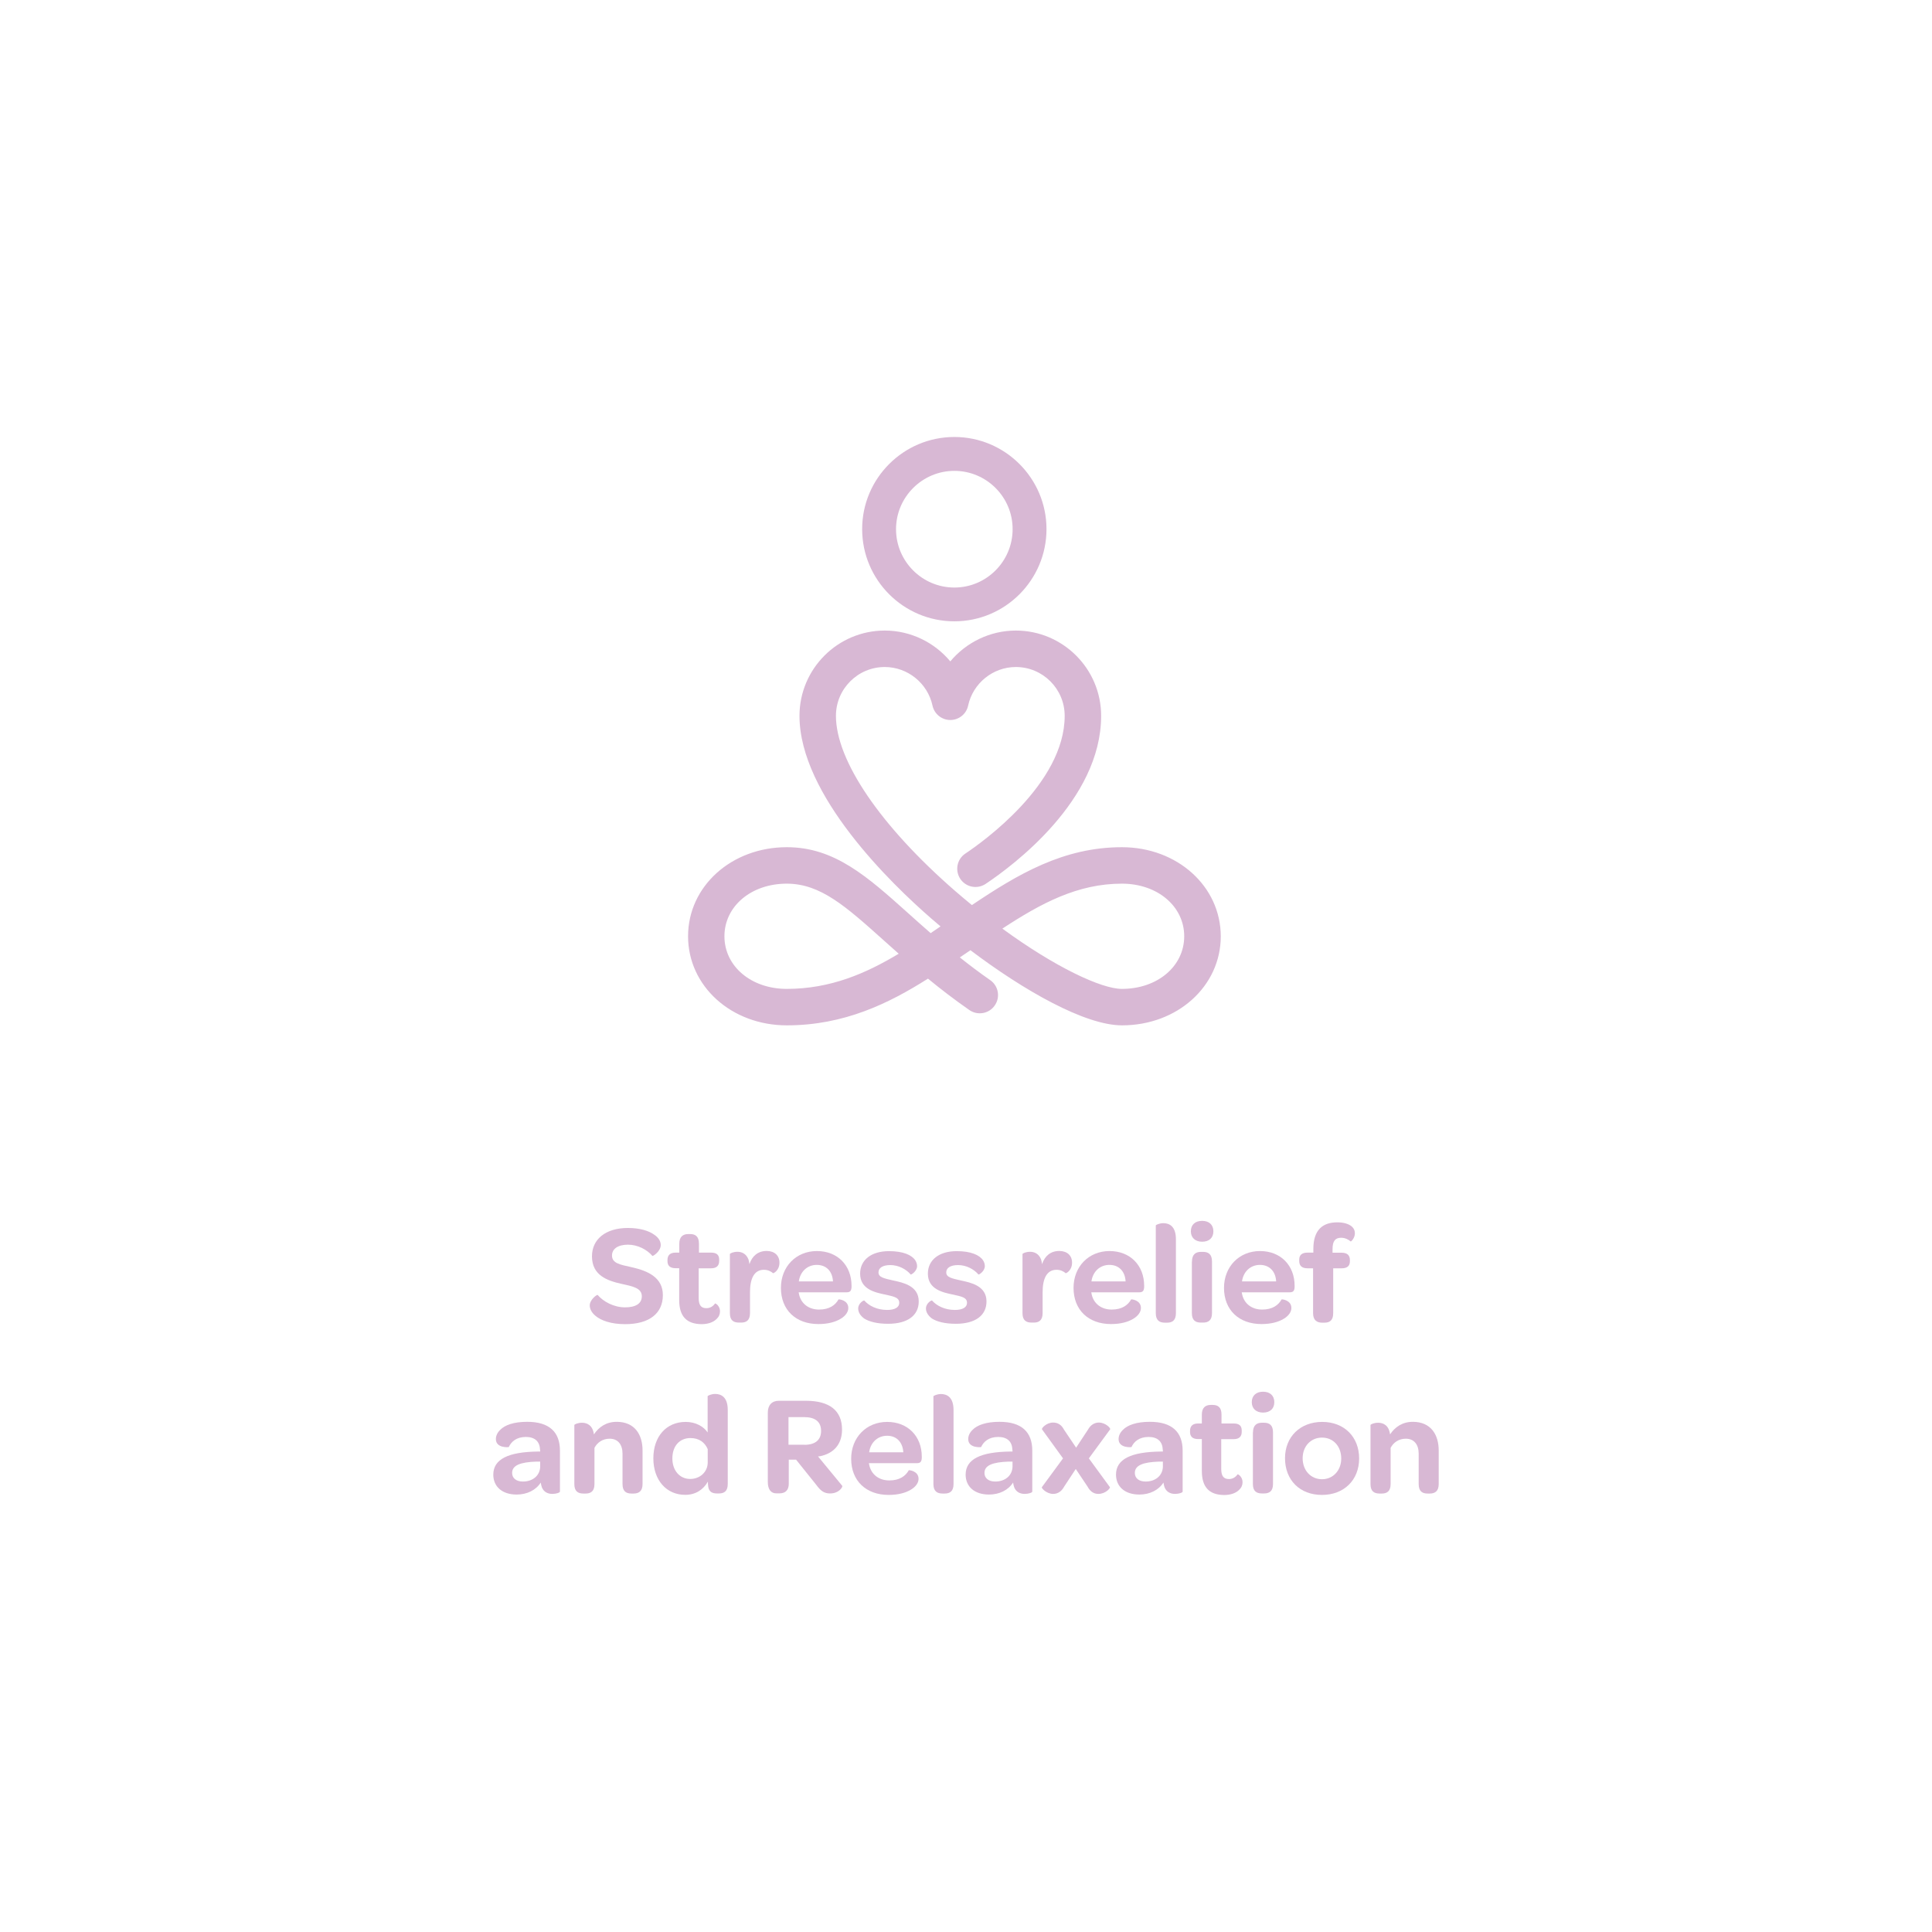 <svg xmlns="http://www.w3.org/2000/svg" xmlns:xlink="http://www.w3.org/1999/xlink" id="Layer_1" x="0px" y="0px" viewBox="0 0 209.3 209.3" style="enable-background:new 0 0 209.3 209.3;" xml:space="preserve">
<style type="text/css">
	.st0{fill-rule:evenodd;clip-rule:evenodd;fill:#F7C946;}
	.st1{fill:#F7C946;}
	.st2{fill:#97D2EB;}
	.st3{fill:none;}
	.st4{fill:#D8B8D4;}
	.st5{fill:#FDACA7;}
	.st6{fill:#003D5D;}
	.st7{fill:#B75F90;}
	.st8{fill-rule:evenodd;clip-rule:evenodd;fill:#8FDBBC;}
	.st9{fill:#8FDBBC;}
	.st10{fill:#F23D5D;}
	.st11{fill:#FFFFFF;}
	.st12{fill:#0080AF;}
	.st13{fill-rule:evenodd;clip-rule:evenodd;fill:#003D5D;}
</style>
<g>
	<g>
		<g>
			<path class="st4" d="M63.89,141.42c0-0.63,0.79-1.2,0.86-1.13c0.6,0.71,1.74,1.34,2.96,1.34c1.19,0,1.82-0.43,1.82-1.2     c0-0.9-1-1.08-2.18-1.34c-1.59-0.35-3.22-0.94-3.22-2.99c0-1.85,1.48-3.07,3.89-3.07c1.34,0,2.3,0.32,2.87,0.74     c0.48,0.32,0.69,0.73,0.69,1.1c0,0.71-0.85,1.23-0.9,1.19c-0.59-0.69-1.59-1.22-2.65-1.22c-1.08,0-1.73,0.45-1.73,1.17     c0,0.86,0.89,0.99,2.13,1.27c1.8,0.4,3.38,1.14,3.38,3.02c0,1.99-1.47,3.15-4.09,3.15c-1.54,0-2.62-0.4-3.22-0.91     C64.08,142.19,63.89,141.79,63.89,141.42z"></path>
			<path class="st4" d="M73.58,140.85v-3.46H73.2c-0.62,0-0.89-0.28-0.89-0.77v-0.12c0-0.51,0.28-0.8,0.88-0.8h0.4v-0.96     c0-0.71,0.35-1.05,0.97-1.05h0.2c0.57,0,0.96,0.25,0.96,1.05v0.96h1.31c0.62,0,0.88,0.26,0.88,0.76v0.14     c0,0.52-0.28,0.8-0.89,0.8h-1.33v3.21c0,0.74,0.23,1.11,0.83,1.11c0.43,0,0.74-0.22,0.94-0.51c0.08-0.03,0.54,0.28,0.54,0.85     c0,0.32-0.12,0.6-0.37,0.83c-0.34,0.34-0.9,0.56-1.62,0.56C74.35,143.44,73.58,142.56,73.58,140.85z"></path>
			<path class="st4" d="M84.44,136.79c0,0.86-0.66,1.17-0.69,1.14c-0.23-0.2-0.57-0.37-0.99-0.37c-1.05,0-1.51,0.93-1.51,2.44v2.25     c0,0.79-0.4,1.03-0.96,1.03h-0.23c-0.59,0-0.99-0.23-0.99-1.03v-6.39c0-0.08,0.37-0.25,0.82-0.25s0.94,0.19,1.19,0.82     c0.05,0.14,0.08,0.32,0.11,0.52c0.29-0.89,0.93-1.43,1.87-1.43C83.92,135.53,84.44,136.02,84.44,136.79z"></path>
			<path class="st4" d="M88.5,135.53c2.24,0,3.75,1.56,3.75,3.76v0.14c-0.02,0.37-0.12,0.57-0.52,0.57h-5.21l0.05,0.25     c0.23,0.99,1.05,1.62,2.16,1.62c1.13,0,1.77-0.49,2.11-1.1c0.02-0.03,1.06,0.06,1.06,0.93c0,0.42-0.29,0.85-0.83,1.17     c-0.56,0.34-1.36,0.57-2.41,0.57c-2.45,0-4.06-1.53-4.06-3.92C84.6,137.23,86.23,135.53,88.5,135.53z M88.48,137.03     c-1.03,0-1.8,0.74-1.94,1.79h3.7C90.18,137.72,89.52,137.03,88.48,137.03z"></path>
			<path class="st4" d="M92.97,141.75c0-0.56,0.6-0.91,0.66-0.86c0.51,0.57,1.37,1.02,2.48,1.02c0.85,0,1.31-0.29,1.31-0.77     c0-0.59-0.6-0.69-1.6-0.91c-1.03-0.22-2.64-0.56-2.64-2.25c0-1.47,1.19-2.44,3.13-2.44c1.53,0,2.47,0.42,2.85,1     c0.12,0.19,0.19,0.4,0.19,0.62c0,0.57-0.66,0.96-0.69,0.91c-0.51-0.59-1.33-1.02-2.21-1.02c-0.83,0-1.28,0.31-1.28,0.79     c0,0.54,0.59,0.65,1.6,0.88c1.06,0.23,2.76,0.57,2.76,2.27c0,1.51-1.2,2.42-3.32,2.42c-1.19,0-2.05-0.23-2.59-0.57     C93.2,142.53,92.97,142.16,92.97,141.75z"></path>
			<path class="st4" d="M100.31,141.75c0-0.56,0.6-0.91,0.66-0.86c0.51,0.57,1.37,1.02,2.48,1.02c0.85,0,1.31-0.29,1.31-0.77     c0-0.59-0.6-0.69-1.6-0.91c-1.03-0.22-2.64-0.56-2.64-2.25c0-1.47,1.19-2.44,3.13-2.44c1.53,0,2.47,0.42,2.85,1     c0.12,0.19,0.19,0.4,0.19,0.62c0,0.57-0.66,0.96-0.69,0.91c-0.51-0.59-1.33-1.02-2.21-1.02c-0.83,0-1.28,0.31-1.28,0.79     c0,0.54,0.59,0.65,1.6,0.88c1.06,0.23,2.76,0.57,2.76,2.27c0,1.51-1.2,2.42-3.32,2.42c-1.19,0-2.05-0.23-2.59-0.57     C100.55,142.53,100.31,142.16,100.31,141.75z"></path>
			<path class="st4" d="M116.14,136.79c0,0.86-0.66,1.17-0.69,1.14c-0.23-0.2-0.57-0.37-0.99-0.37c-1.05,0-1.51,0.93-1.51,2.44v2.25     c0,0.79-0.4,1.03-0.96,1.03h-0.23c-0.59,0-0.99-0.23-0.99-1.03v-6.39c0-0.08,0.37-0.25,0.82-0.25s0.94,0.19,1.19,0.82     c0.05,0.14,0.08,0.32,0.11,0.52c0.29-0.89,0.93-1.43,1.87-1.43C115.62,135.53,116.14,136.02,116.14,136.79z"></path>
			<path class="st4" d="M120.2,135.53c2.24,0,3.75,1.56,3.75,3.76v0.14c-0.02,0.37-0.12,0.57-0.52,0.57h-5.21l0.05,0.25     c0.23,0.99,1.05,1.62,2.16,1.62c1.13,0,1.77-0.49,2.11-1.1c0.02-0.03,1.06,0.06,1.06,0.93c0,0.42-0.29,0.85-0.83,1.17     c-0.56,0.34-1.36,0.57-2.41,0.57c-2.45,0-4.06-1.53-4.06-3.92C116.3,137.23,117.93,135.53,120.2,135.53z M120.18,137.03     c-1.03,0-1.8,0.74-1.94,1.79h3.7C121.88,137.72,121.22,137.03,120.18,137.03z"></path>
			<path class="st4" d="M125.21,142.26v-9.5c0-0.06,0.39-0.25,0.82-0.25c0.65,0,1.36,0.34,1.36,1.74v8.01c0,0.79-0.4,1.03-0.96,1.03     h-0.23C125.63,143.29,125.21,143.06,125.21,142.26z"></path>
			<path class="st4" d="M130.23,132.26c0.76,0,1.22,0.43,1.22,1.13s-0.45,1.13-1.22,1.13c-0.74,0-1.22-0.43-1.22-1.13     S129.47,132.26,130.23,132.26z M129.13,136.67c0-0.79,0.42-1.05,0.97-1.05h0.23c0.57,0,0.97,0.25,0.97,1.05v5.58     c0,0.79-0.4,1.03-0.97,1.03h-0.22c-0.59,0-0.99-0.23-0.99-1.03V136.67z"></path>
			<path class="st4" d="M136.5,135.53c2.24,0,3.75,1.56,3.75,3.76v0.14c-0.02,0.37-0.12,0.57-0.52,0.57h-5.21l0.05,0.25     c0.23,0.99,1.05,1.62,2.16,1.62c1.13,0,1.77-0.49,2.11-1.1c0.02-0.03,1.06,0.06,1.06,0.93c0,0.42-0.29,0.85-0.83,1.17     c-0.56,0.34-1.36,0.57-2.41,0.57c-2.45,0-4.06-1.53-4.06-3.92C132.6,137.23,134.24,135.53,136.5,135.53z M136.49,137.03     c-1.03,0-1.8,0.74-1.94,1.79h3.7C138.19,137.72,137.52,137.03,136.49,137.03z"></path>
			<path class="st4" d="M142.26,137.4h-0.6c-0.63,0-0.91-0.28-0.91-0.8v-0.14c0-0.49,0.28-0.76,0.91-0.76h0.62v-0.4     c0-2.08,1.03-2.88,2.59-2.88c0.71,0,1.2,0.17,1.51,0.4c0.28,0.22,0.4,0.49,0.4,0.79c0,0.52-0.43,0.93-0.46,0.88     c-0.22-0.2-0.6-0.4-1.03-0.4c-0.63,0-0.93,0.35-0.93,1.22v0.4h0.97c0.63,0,0.91,0.28,0.91,0.8v0.12c0,0.51-0.28,0.77-0.91,0.77     h-0.9v4.86c0,0.8-0.39,1.03-0.96,1.03h-0.23c-0.56,0-0.99-0.25-0.99-1.03V137.4z"></path>
			<path class="st4" d="M58.27,157.25h0.25c0-0.08,0-0.15-0.02-0.22c-0.03-0.88-0.57-1.36-1.53-1.36c-1.03,0-1.59,0.52-1.85,1.09     c-0.02,0.03-1.4,0.14-1.4-0.86c0-0.34,0.15-0.69,0.46-0.99c0.51-0.53,1.48-0.88,2.93-0.88c2.39,0,3.55,1.1,3.55,3.12v4.44     c0,0.11-0.4,0.25-0.82,0.25c-0.52,0-0.94-0.22-1.14-0.72c-0.05-0.14-0.09-0.31-0.12-0.51c-0.52,0.82-1.48,1.3-2.61,1.3     c-1.57,0-2.53-0.86-2.53-2.16C53.44,158.07,55.08,157.29,58.27,157.25z M58.52,158.34H58.1c-1.71,0.06-2.62,0.39-2.62,1.23     c0,0.57,0.45,0.93,1.17,0.93c1.08,0,1.85-0.66,1.87-1.62V158.34z"></path>
			<path class="st4" d="M69.61,157.14v3.63c0,0.79-0.42,1.03-0.97,1.03h-0.23c-0.57,0-0.97-0.23-0.97-1.03v-3.29     c0-1-0.51-1.62-1.39-1.62c-0.76,0-1.34,0.4-1.65,0.99v3.92c0,0.79-0.4,1.03-0.96,1.03h-0.23c-0.59,0-0.99-0.23-0.99-1.03v-6.39     c0-0.08,0.39-0.25,0.82-0.25c0.59,0,1.17,0.29,1.3,1.26c0.54-0.8,1.33-1.36,2.48-1.36C68.78,154.04,69.61,155.43,69.61,157.14z"></path>
			<path class="st4" d="M70.78,157.99c0-2.39,1.42-3.95,3.5-3.95c1.08,0,1.94,0.49,2.38,1.14v-3.92c0-0.06,0.39-0.25,0.82-0.25     c0.65,0,1.36,0.34,1.36,1.74v8.01c0,0.79-0.39,1.03-0.96,1.03h-0.22c-0.49,0-0.86-0.17-0.94-0.76c-0.02-0.17-0.03-0.34-0.03-0.52     c-0.51,0.88-1.34,1.43-2.45,1.43C72.2,161.95,70.78,160.35,70.78,157.99z M76.67,156.99c-0.32-0.74-0.94-1.2-1.87-1.2     c-1.17,0-1.96,0.85-1.96,2.21c0,1.31,0.8,2.22,1.93,2.22c1.03,0,1.9-0.73,1.9-1.8V156.99z"></path>
			<path class="st4" d="M83.18,160.55v-7.53c0-0.8,0.45-1.27,1.19-1.27h2.93c2.59,0,3.92,1.08,3.92,3.12c0,1.43-0.73,2.44-2.11,2.82     c-0.15,0.05-0.32,0.08-0.49,0.09l2.62,3.18c0.09,0.11-0.34,0.83-1.31,0.83c-0.66,0-1.02-0.28-1.5-0.93l-2.19-2.73h-0.79v2.62     c0,0.65-0.34,1.03-1,1.03h-0.31C83.52,161.8,83.18,161.35,83.18,160.55z M87.15,156.52c1.22,0,1.8-0.57,1.8-1.5     c0-0.99-0.62-1.5-1.85-1.5h-1.68v2.99H87.15z"></path>
			<path class="st4" d="M96.11,154.04c2.24,0,3.75,1.56,3.75,3.76v0.14c-0.02,0.37-0.12,0.57-0.52,0.57h-5.21l0.05,0.25     c0.23,0.99,1.05,1.62,2.16,1.62c1.13,0,1.77-0.49,2.11-1.1c0.02-0.03,1.06,0.06,1.06,0.93c0,0.42-0.29,0.85-0.83,1.17     c-0.56,0.34-1.36,0.57-2.41,0.57c-2.45,0-4.06-1.53-4.06-3.92C92.21,155.74,93.84,154.04,96.11,154.04z M96.1,155.54     c-1.03,0-1.8,0.74-1.94,1.79h3.7C97.79,156.23,97.13,155.54,96.1,155.54z"></path>
			<path class="st4" d="M101.12,160.77v-9.5c0-0.06,0.39-0.25,0.82-0.25c0.65,0,1.36,0.34,1.36,1.74v8.01c0,0.79-0.4,1.03-0.96,1.03     h-0.23C101.54,161.8,101.12,161.57,101.12,160.77z"></path>
			<path class="st4" d="M109.44,157.25h0.25c0-0.08,0-0.15-0.02-0.22c-0.03-0.88-0.57-1.36-1.53-1.36c-1.03,0-1.59,0.52-1.85,1.09     c-0.02,0.03-1.4,0.14-1.4-0.86c0-0.34,0.15-0.69,0.46-0.99c0.51-0.53,1.48-0.88,2.93-0.88c2.39,0,3.55,1.1,3.55,3.12v4.44     c0,0.11-0.4,0.25-0.82,0.25c-0.52,0-0.94-0.22-1.14-0.72c-0.05-0.14-0.09-0.31-0.12-0.51c-0.52,0.82-1.48,1.3-2.61,1.3     c-1.57,0-2.53-0.86-2.53-2.16C104.61,158.07,106.25,157.29,109.44,157.25z M109.69,158.34h-0.42c-1.71,0.06-2.62,0.39-2.62,1.23     c0,0.57,0.45,0.93,1.17,0.93c1.08,0,1.85-0.66,1.87-1.62V158.34z"></path>
			<path class="st4" d="M115.16,157.99l-2.28-3.15c-0.06-0.12,0.49-0.73,1.2-0.73c0.51,0,0.91,0.23,1.2,0.79l1.3,1.93l1.27-1.93     c0.31-0.57,0.76-0.79,1.19-0.79c0.74,0,1.3,0.62,1.23,0.73l-2.31,3.15l2.28,3.12c0.06,0.11-0.48,0.73-1.25,0.73     c-0.49,0-0.89-0.26-1.17-0.79l-1.28-1.91l-1.25,1.9c-0.28,0.52-0.69,0.8-1.2,0.8c-0.71,0-1.3-0.63-1.22-0.73L115.16,157.99z"></path>
			<path class="st4" d="M125.73,157.25h0.25c0-0.08,0-0.15-0.02-0.22c-0.03-0.88-0.57-1.36-1.53-1.36c-1.03,0-1.59,0.52-1.85,1.09     c-0.02,0.03-1.4,0.14-1.4-0.86c0-0.34,0.15-0.69,0.46-0.99c0.51-0.53,1.48-0.88,2.93-0.88c2.39,0,3.55,1.1,3.55,3.12v4.44     c0,0.11-0.4,0.25-0.82,0.25c-0.52,0-0.94-0.22-1.14-0.72c-0.05-0.14-0.09-0.31-0.12-0.51c-0.52,0.82-1.48,1.3-2.61,1.3     c-1.57,0-2.53-0.86-2.53-2.16C120.9,158.07,122.54,157.29,125.73,157.25z M125.98,158.34h-0.42c-1.71,0.06-2.62,0.39-2.62,1.23     c0,0.57,0.45,0.93,1.17,0.93c1.08,0,1.85-0.66,1.87-1.62V158.34z"></path>
			<path class="st4" d="M130.2,159.36v-3.46h-0.39c-0.62,0-0.89-0.28-0.89-0.77v-0.12c0-0.51,0.28-0.8,0.88-0.8h0.4v-0.96     c0-0.71,0.35-1.05,0.97-1.05h0.2c0.57,0,0.96,0.25,0.96,1.05v0.96h1.31c0.62,0,0.88,0.26,0.88,0.76v0.14     c0,0.52-0.28,0.8-0.89,0.8h-1.33v3.21c0,0.74,0.23,1.11,0.83,1.11c0.43,0,0.74-0.22,0.94-0.51c0.08-0.03,0.54,0.28,0.54,0.85     c0,0.32-0.12,0.6-0.37,0.83c-0.34,0.34-0.9,0.56-1.62,0.56C130.97,161.95,130.2,161.07,130.2,159.36z"></path>
			<path class="st4" d="M136.83,150.77c0.76,0,1.22,0.43,1.22,1.13s-0.45,1.13-1.22,1.13c-0.74,0-1.22-0.43-1.22-1.13     S136.08,150.77,136.83,150.77z M135.74,155.18c0-0.79,0.42-1.05,0.97-1.05h0.23c0.57,0,0.97,0.25,0.97,1.05v5.58     c0,0.79-0.4,1.03-0.97,1.03h-0.22c-0.59,0-0.99-0.23-0.99-1.03V155.18z"></path>
			<path class="st4" d="M143.24,154.04c2.38,0,4,1.62,4,3.96s-1.64,3.95-4.03,3.95s-4-1.6-4-3.98     C139.21,155.66,140.85,154.04,143.24,154.04z M143.22,155.74c-1.22,0-2.1,0.94-2.1,2.24c0,1.31,0.88,2.27,2.1,2.27     c1.2,0,2.08-0.96,2.08-2.24C145.3,156.68,144.44,155.74,143.22,155.74z"></path>
			<path class="st4" d="M155.86,157.14v3.63c0,0.79-0.42,1.03-0.97,1.03h-0.23c-0.57,0-0.97-0.23-0.97-1.03v-3.29     c0-1-0.51-1.62-1.39-1.62c-0.76,0-1.34,0.4-1.65,0.99v3.92c0,0.79-0.4,1.03-0.96,1.03h-0.23c-0.59,0-0.99-0.23-0.99-1.03v-6.39     c0-0.08,0.39-0.25,0.82-0.25c0.59,0,1.17,0.29,1.3,1.26c0.54-0.8,1.33-1.36,2.48-1.36C155.02,154.04,155.86,155.43,155.86,157.14     z"></path>
		</g>
	</g>
	<g>
		<g>
			<path class="st4" d="M121.54,91.78c-6.33,0-11.25,2.91-16.25,6.27c-0.61-0.5-1.22-1.01-1.83-1.54     c-8.08-7.03-12.9-14.12-12.9-18.96c0-2.92,2.37-5.29,5.29-5.29c2.48,0,4.65,1.76,5.17,4.18c0.2,0.91,1,1.56,1.93,1.56     c0.93,0,1.74-0.65,1.93-1.56c0.52-2.42,2.69-4.18,5.17-4.18c2.92,0,5.29,2.37,5.29,5.29c0,7.37-8.96,13.72-10.76,14.92     c-0.91,0.6-1.15,1.83-0.55,2.74c0.61,0.91,1.83,1.15,2.74,0.55c2.94-1.96,12.52-9.06,12.52-18.21c0-5.1-4.15-9.24-9.24-9.24     c-2.8,0-5.39,1.29-7.1,3.34c-1.72-2.06-4.3-3.34-7.1-3.34c-5.1,0-9.24,4.15-9.24,9.24c0,8.6,9.97,18.21,14.26,21.94     c0.33,0.29,0.67,0.58,1.02,0.87c-0.05,0.04-0.11,0.07-0.16,0.11c-0.3,0.21-0.61,0.41-0.91,0.62c-0.84-0.73-1.63-1.44-2.39-2.12     c-4.48-4.02-8.02-7.19-13.19-7.19c-6,0-10.7,4.24-10.7,9.65c0,5.41,4.7,9.65,10.7,9.65c6.21,0,11.06-2.38,15.29-5.06     c1.35,1.11,2.83,2.25,4.48,3.4c0.89,0.62,2.13,0.41,2.75-0.49c0.63-0.89,0.41-2.13-0.49-2.75c-1.18-0.82-2.27-1.65-3.29-2.46     c0.32-0.22,0.64-0.44,0.96-0.65l0.19-0.13c5.77,4.36,12.4,8.14,16.42,8.14c6,0,10.7-4.24,10.7-9.65     C132.24,96.02,127.54,91.78,121.54,91.78z M85.23,107.13c-3.85,0-6.75-2.45-6.75-5.7c0-3.25,2.9-5.7,6.75-5.7     c3.66,0,6.4,2.46,10.55,6.18c0.51,0.46,1.04,0.93,1.58,1.41C93.82,105.45,89.97,107.13,85.23,107.13z M121.54,107.13     c-2.23,0-7.26-2.37-12.95-6.53c4.21-2.76,8.16-4.87,12.95-4.87c3.85,0,6.75,2.45,6.75,5.7     C128.29,104.68,125.39,107.13,121.54,107.13z"></path>
			<path class="st4" d="M103.39,67.31c-5.51,0-9.99-4.48-9.99-9.99c0-5.5,4.48-9.98,9.99-9.98c5.5,0,9.98,4.48,9.98,9.98     C113.37,62.83,108.89,67.31,103.39,67.31 M103.39,51.01c-3.48,0-6.32,2.84-6.32,6.32c0,3.48,2.83,6.32,6.32,6.32     c3.48,0,6.31-2.84,6.31-6.32C109.71,53.85,106.87,51.01,103.39,51.01"></path>
		</g>
	</g>
</g>
</svg>